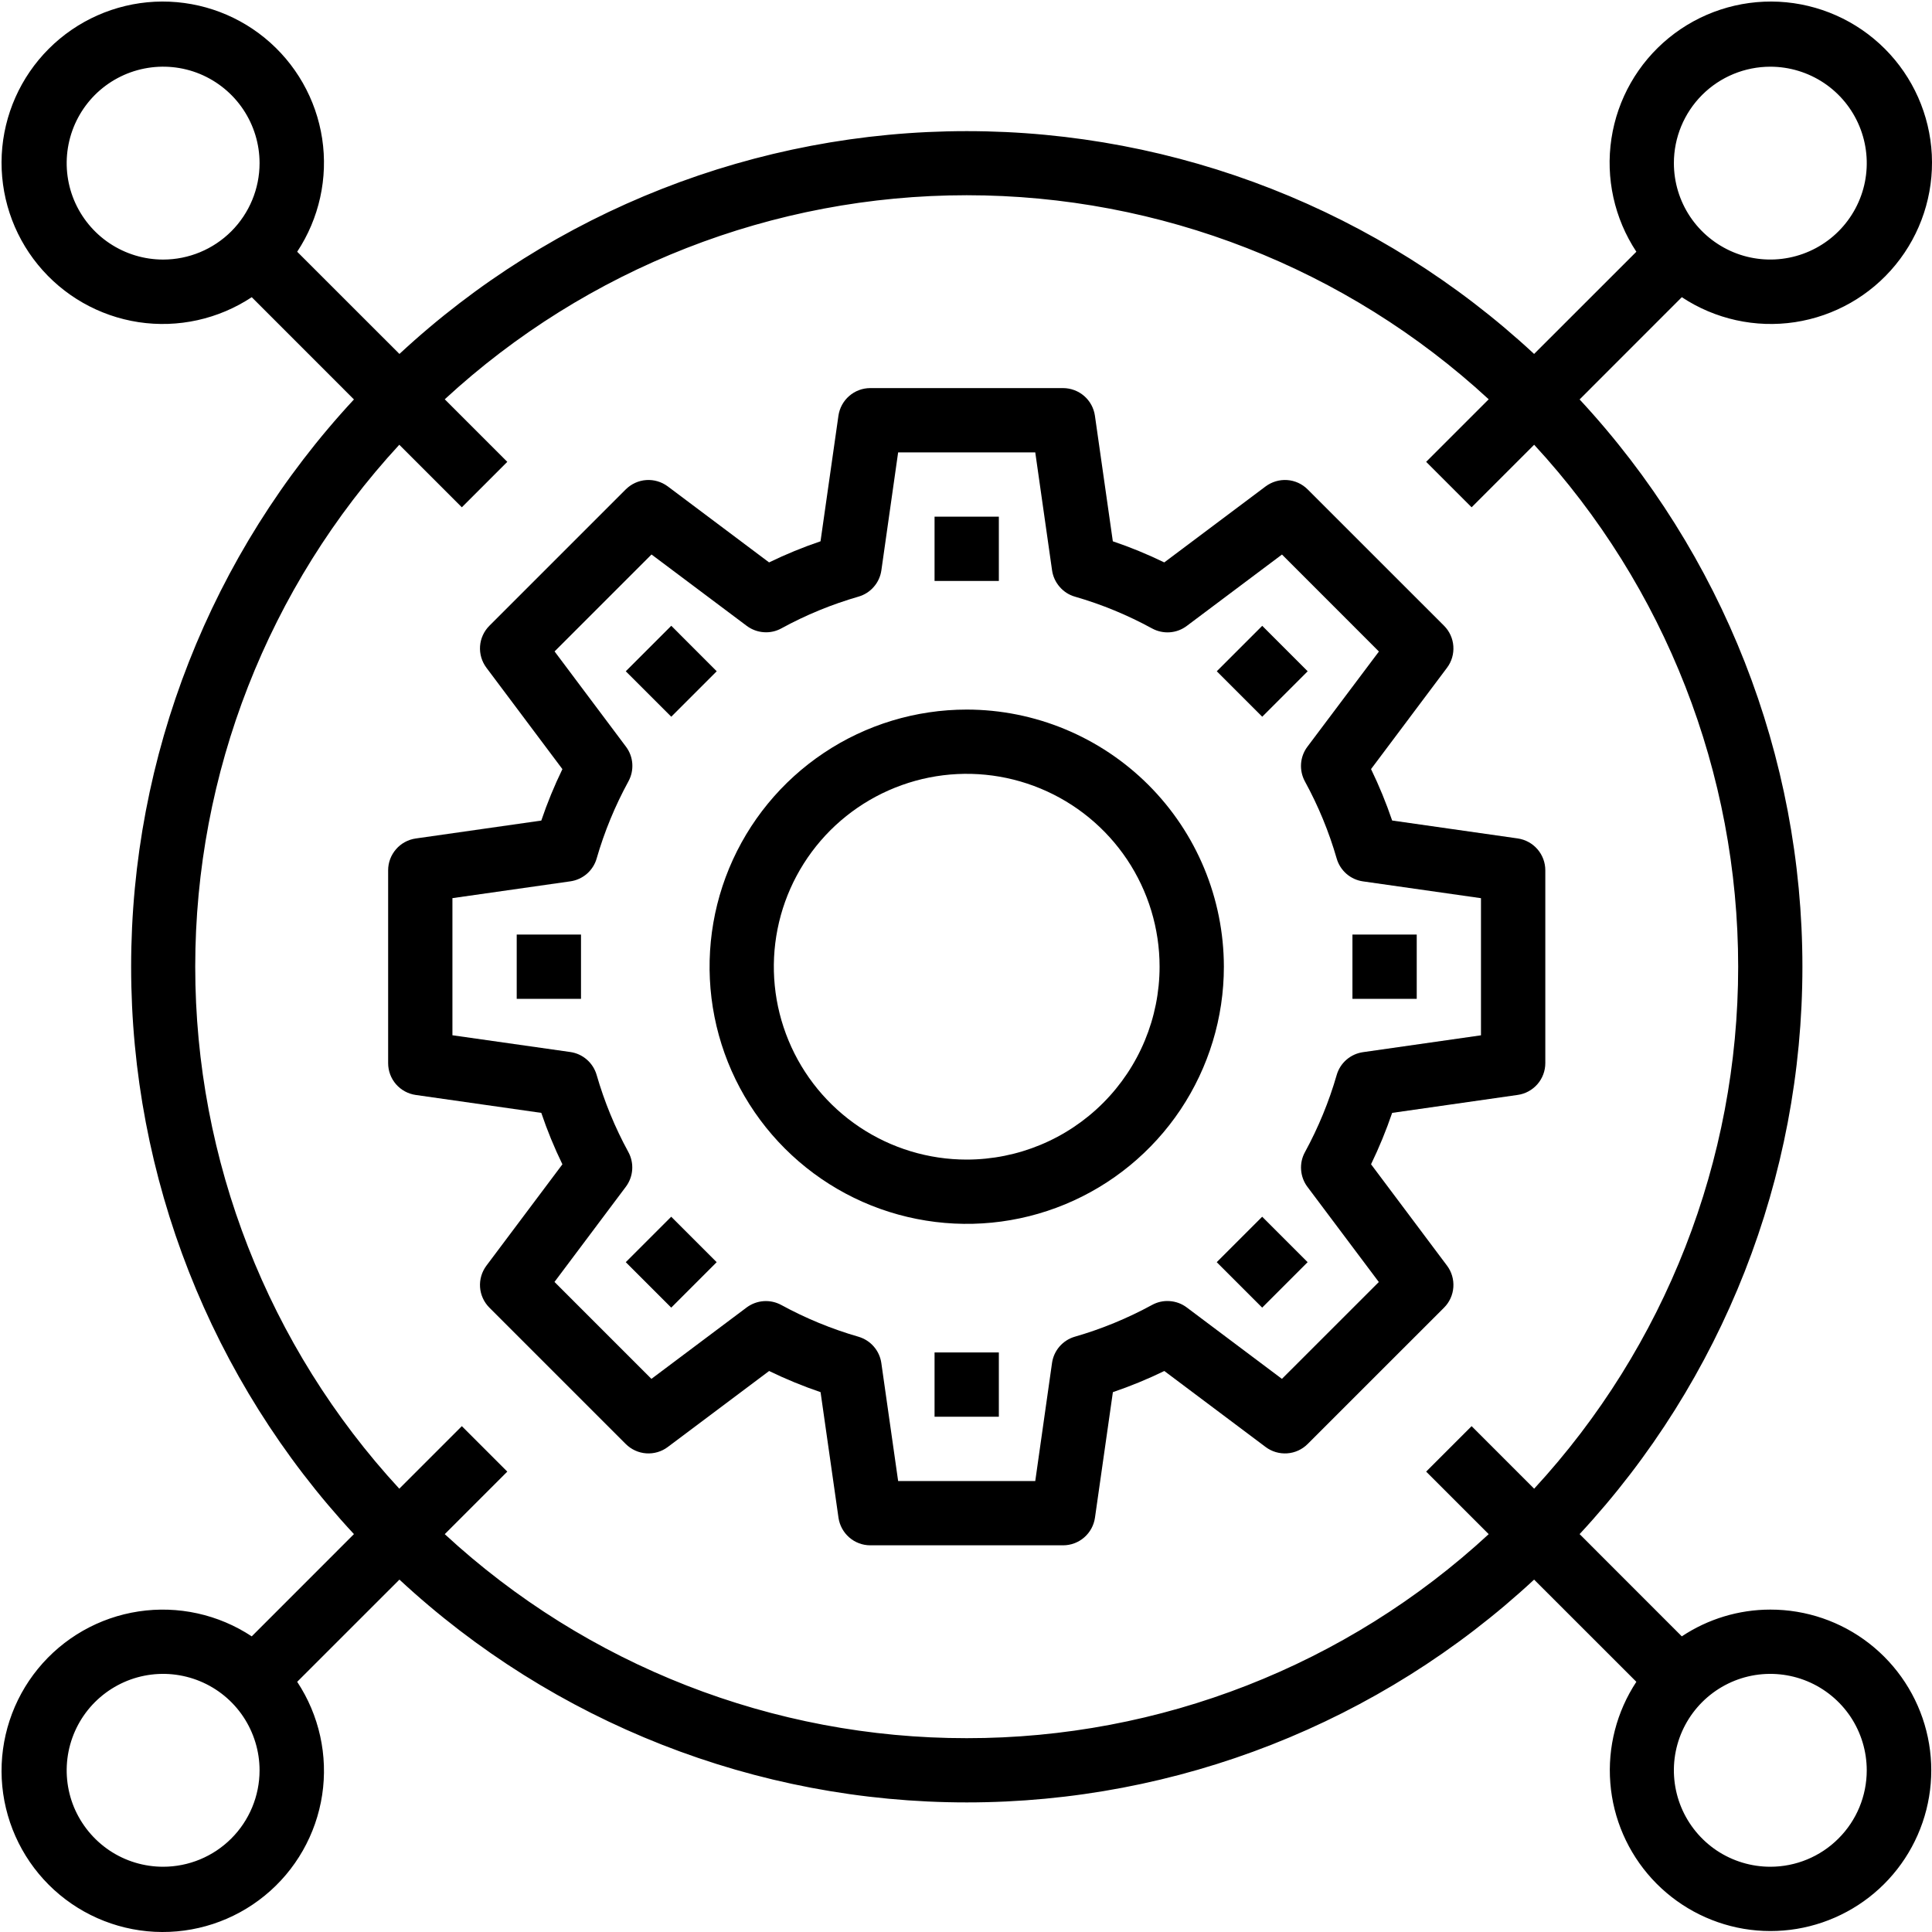 <?xml version="1.0" encoding="UTF-8"?> <svg xmlns="http://www.w3.org/2000/svg" width="40" height="40" viewBox="0 0 40 40" fill="none"><path d="M29.959 26.204L28.386 24.105C28.553 23.76 28.699 23.404 28.823 23.041L31.423 22.669C31.581 22.647 31.726 22.567 31.831 22.447C31.936 22.326 31.994 22.171 31.994 22.011V18.018C31.994 17.858 31.936 17.703 31.831 17.582C31.726 17.461 31.581 17.382 31.423 17.359L28.823 16.988C28.699 16.624 28.553 16.268 28.386 15.923L29.959 13.825C30.055 13.697 30.101 13.539 30.09 13.379C30.079 13.22 30.011 13.069 29.898 12.956L27.073 10.132C26.96 10.019 26.81 9.95 26.65 9.939C26.49 9.928 26.332 9.975 26.204 10.07L24.105 11.644C23.759 11.476 23.404 11.33 23.04 11.207L22.669 8.606C22.646 8.448 22.567 8.303 22.446 8.198C22.326 8.094 22.171 8.036 22.011 8.035H18.018C17.858 8.035 17.703 8.093 17.582 8.198C17.461 8.303 17.382 8.448 17.359 8.606L16.988 11.207C16.624 11.33 16.269 11.476 15.923 11.644L13.825 10.07C13.697 9.975 13.539 9.928 13.38 9.939C13.22 9.95 13.07 10.019 12.956 10.132L10.132 12.956C10.019 13.069 9.95 13.22 9.939 13.379C9.928 13.539 9.975 13.697 10.071 13.825L11.644 15.924C11.476 16.27 11.33 16.625 11.207 16.989L8.607 17.36C8.448 17.383 8.303 17.462 8.199 17.583C8.094 17.704 8.036 17.858 8.036 18.018V22.011C8.036 22.171 8.093 22.326 8.198 22.447C8.303 22.568 8.448 22.647 8.607 22.67L11.207 23.041C11.33 23.405 11.476 23.761 11.644 24.106L10.071 26.204C9.975 26.332 9.928 26.49 9.939 26.65C9.95 26.809 10.019 26.96 10.132 27.073L12.956 29.897C13.07 30.01 13.22 30.079 13.38 30.09C13.539 30.101 13.697 30.055 13.825 29.959L15.924 28.385C16.269 28.553 16.625 28.699 16.989 28.823L17.36 31.423C17.383 31.581 17.462 31.726 17.583 31.831C17.703 31.936 17.858 31.994 18.018 31.994H22.011C22.171 31.994 22.326 31.936 22.447 31.831C22.568 31.726 22.647 31.581 22.67 31.423L23.041 28.823C23.405 28.699 23.761 28.553 24.106 28.385L26.204 29.959C26.332 30.055 26.49 30.101 26.65 30.09C26.81 30.079 26.96 30.01 27.073 29.897L29.898 27.073C30.011 26.96 30.079 26.809 30.09 26.65C30.101 26.49 30.055 26.332 29.959 26.204ZM26.541 28.548L24.57 27.069C24.468 26.992 24.346 26.947 24.218 26.938C24.09 26.928 23.963 26.956 23.851 27.018C23.344 27.294 22.808 27.515 22.253 27.675C22.131 27.71 22.021 27.781 21.937 27.877C21.853 27.974 21.799 28.092 21.781 28.219L21.434 30.663H18.595L18.247 28.22C18.229 28.094 18.175 27.975 18.091 27.879C18.007 27.782 17.897 27.712 17.775 27.676C17.22 27.516 16.684 27.296 16.177 27.019C16.065 26.958 15.938 26.93 15.81 26.939C15.682 26.948 15.56 26.994 15.458 27.07L13.487 28.548L11.48 26.541L12.958 24.57C13.034 24.468 13.08 24.345 13.089 24.218C13.098 24.09 13.07 23.963 13.009 23.851C12.732 23.344 12.512 22.808 12.352 22.253C12.316 22.131 12.246 22.021 12.149 21.937C12.053 21.853 11.934 21.799 11.808 21.781L9.367 21.434V18.595L11.809 18.247C11.935 18.229 12.054 18.175 12.151 18.091C12.247 18.007 12.318 17.897 12.353 17.774C12.513 17.22 12.734 16.684 13.011 16.177C13.072 16.065 13.1 15.938 13.091 15.81C13.082 15.682 13.036 15.56 12.959 15.458L11.482 13.487L13.489 11.48L15.459 12.957C15.562 13.034 15.684 13.08 15.811 13.089C15.939 13.099 16.067 13.071 16.179 13.009C16.685 12.732 17.221 12.512 17.776 12.352C17.899 12.316 18.009 12.246 18.092 12.149C18.176 12.053 18.23 11.934 18.248 11.807L18.595 9.366H21.434L21.782 11.809C21.8 11.935 21.855 12.054 21.939 12.15C22.022 12.247 22.132 12.318 22.255 12.353C22.81 12.513 23.345 12.734 23.852 13.011C23.964 13.072 24.092 13.1 24.219 13.091C24.347 13.082 24.469 13.036 24.571 12.959L26.542 11.481L28.549 13.489L27.069 15.459C26.992 15.561 26.946 15.684 26.937 15.811C26.928 15.939 26.956 16.066 27.017 16.179C27.294 16.685 27.515 17.221 27.675 17.776C27.71 17.898 27.781 18.008 27.877 18.092C27.974 18.176 28.093 18.23 28.219 18.248L30.662 18.596V21.435L28.219 21.784C28.093 21.802 27.974 21.856 27.877 21.94C27.781 22.023 27.71 22.133 27.675 22.256C27.515 22.811 27.294 23.346 27.018 23.853C26.956 23.965 26.928 24.093 26.938 24.221C26.947 24.348 26.992 24.47 27.069 24.573L28.547 26.543L26.541 28.548Z" fill="black"></path><path d="M20.68 10.697H19.349V12.028H20.68V10.697Z" fill="black"></path><path d="M13.898 12.956L12.956 13.898L13.898 14.839L14.839 13.898L13.898 12.956Z" fill="black"></path><path d="M13.897 25.191L12.956 26.132L13.897 27.073L14.838 26.132L13.897 25.191Z" fill="black"></path><path d="M20.68 28.001H19.349V29.332H20.68V28.001Z" fill="black"></path><path d="M26.132 25.191L25.191 26.132L26.132 27.073L27.073 26.132L26.132 25.191Z" fill="black"></path><path d="M26.133 12.957L25.192 13.898L26.133 14.839L27.074 13.898L26.133 12.957Z" fill="black"></path><path d="M20.015 14.691C18.962 14.691 17.932 15.003 17.057 15.588C16.181 16.173 15.499 17.005 15.096 17.977C14.693 18.95 14.588 20.021 14.793 21.053C14.998 22.086 15.505 23.035 16.25 23.779C16.995 24.524 17.943 25.031 18.976 25.236C20.009 25.442 21.079 25.337 22.052 24.934C23.025 24.531 23.857 23.848 24.442 22.973C25.026 22.097 25.339 21.068 25.339 20.015C25.337 18.603 24.776 17.25 23.778 16.252C22.779 15.254 21.426 14.692 20.015 14.691ZM20.015 24.008C19.225 24.008 18.453 23.774 17.796 23.335C17.14 22.896 16.628 22.273 16.326 21.543C16.023 20.813 15.944 20.01 16.098 19.236C16.252 18.461 16.633 17.75 17.191 17.191C17.75 16.633 18.461 16.253 19.236 16.098C20.01 15.944 20.813 16.023 21.543 16.326C22.272 16.628 22.896 17.14 23.335 17.796C23.774 18.453 24.008 19.225 24.008 20.015C24.007 21.073 23.586 22.088 22.837 22.837C22.088 23.586 21.073 24.007 20.015 24.008Z" fill="black"></path><path d="M12.029 19.349H10.698V20.68H12.029V19.349Z" fill="black"></path><path d="M29.332 19.349H28.001V20.68H29.332V19.349Z" fill="black"></path><path d="M36.653 33.325C36.001 33.325 35.363 33.518 34.82 33.879L32.704 31.762C35.669 28.57 37.317 24.373 37.317 20.016C37.317 15.659 35.669 11.463 32.704 8.27L34.82 6.153C35.51 6.609 36.345 6.794 37.163 6.67C37.981 6.545 38.724 6.122 39.247 5.481C39.77 4.841 40.037 4.029 39.996 3.202C39.954 2.376 39.608 1.595 39.023 1.01C38.438 0.425 37.656 0.078 36.83 0.036C36.004 -0.005 35.191 0.262 34.551 0.785C33.91 1.309 33.487 2.051 33.363 2.869C33.239 3.687 33.423 4.522 33.879 5.212L31.762 7.328C28.57 4.363 24.373 2.715 20.016 2.715C15.659 2.715 11.463 4.363 8.27 7.328L6.153 5.212C6.609 4.522 6.794 3.687 6.67 2.869C6.545 2.051 6.122 1.309 5.481 0.785C4.841 0.262 4.029 -0.005 3.202 0.036C2.376 0.078 1.595 0.425 1.01 1.01C0.425 1.595 0.078 2.376 0.036 3.202C-0.005 4.029 0.262 4.841 0.785 5.481C1.309 6.122 2.051 6.545 2.869 6.67C3.687 6.794 4.522 6.609 5.212 6.153L7.328 8.27C4.363 11.463 2.715 15.659 2.715 20.016C2.715 24.373 4.363 28.57 7.328 31.762L5.212 33.879C4.522 33.423 3.687 33.239 2.869 33.363C2.051 33.487 1.309 33.91 0.785 34.551C0.262 35.191 -0.005 36.004 0.036 36.83C0.078 37.656 0.425 38.438 1.01 39.023C1.595 39.608 2.376 39.954 3.202 39.996C4.029 40.037 4.841 39.77 5.481 39.247C6.122 38.724 6.545 37.981 6.67 37.163C6.794 36.345 6.609 35.51 6.153 34.82L8.27 32.704C11.463 35.669 15.659 37.317 20.016 37.317C24.373 37.317 28.57 35.669 31.762 32.704L33.879 34.82C33.471 35.439 33.281 36.176 33.34 36.915C33.398 37.654 33.702 38.352 34.202 38.899C34.703 39.446 35.371 39.81 36.102 39.934C36.833 40.057 37.584 39.933 38.236 39.581C38.889 39.23 39.405 38.67 39.703 37.992C40.002 37.313 40.065 36.554 39.883 35.836C39.701 35.117 39.284 34.48 38.699 34.025C38.114 33.57 37.394 33.324 36.653 33.325ZM36.653 1.381C37.047 1.381 37.433 1.498 37.762 1.717C38.09 1.936 38.346 2.248 38.497 2.613C38.648 2.978 38.688 3.379 38.611 3.767C38.534 4.154 38.343 4.51 38.064 4.789C37.785 5.068 37.429 5.258 37.042 5.335C36.655 5.412 36.253 5.373 35.889 5.222C35.524 5.07 35.212 4.815 34.992 4.486C34.773 4.158 34.656 3.772 34.656 3.377C34.656 2.848 34.866 2.34 35.241 1.965C35.615 1.591 36.123 1.381 36.653 1.381ZM3.377 5.374C2.982 5.374 2.596 5.256 2.268 5.037C1.94 4.818 1.684 4.506 1.532 4.141C1.381 3.776 1.342 3.375 1.419 2.988C1.496 2.6 1.686 2.245 1.965 1.965C2.245 1.686 2.6 1.496 2.988 1.419C3.375 1.342 3.776 1.381 4.141 1.532C4.506 1.684 4.818 1.94 5.037 2.268C5.256 2.596 5.374 2.982 5.374 3.377C5.374 3.907 5.163 4.414 4.789 4.789C4.414 5.163 3.907 5.374 3.377 5.374ZM3.377 38.649C2.982 38.649 2.596 38.532 2.268 38.313C1.94 38.093 1.684 37.781 1.532 37.417C1.381 37.052 1.342 36.65 1.419 36.263C1.496 35.876 1.686 35.52 1.965 35.241C2.245 34.962 2.6 34.771 2.988 34.694C3.375 34.617 3.776 34.657 4.141 34.808C4.506 34.959 4.818 35.215 5.037 35.543C5.256 35.872 5.374 36.258 5.374 36.653C5.374 37.182 5.163 37.69 4.789 38.064C4.414 38.439 3.907 38.649 3.377 38.649ZM20.015 35.987C16.009 35.99 12.15 34.481 9.208 31.763L10.503 30.468L9.562 29.527L8.267 30.822C5.551 27.878 4.042 24.02 4.042 20.015C4.042 16.01 5.551 12.151 8.267 9.208L9.562 10.503L10.503 9.562L9.208 8.267C12.151 5.551 16.01 4.042 20.015 4.042C24.02 4.042 27.878 5.551 30.822 8.267L29.527 9.562L30.468 10.503L31.763 9.208C34.479 12.151 35.987 16.01 35.987 20.015C35.987 24.02 34.479 27.878 31.763 30.822L30.468 29.527L29.527 30.468L30.822 31.763C27.88 34.481 24.02 35.99 20.015 35.987ZM36.653 38.649C36.258 38.649 35.872 38.532 35.543 38.313C35.215 38.093 34.959 37.781 34.808 37.417C34.657 37.052 34.617 36.65 34.694 36.263C34.771 35.876 34.962 35.52 35.241 35.241C35.52 34.962 35.876 34.771 36.263 34.694C36.65 34.617 37.052 34.657 37.417 34.808C37.781 34.959 38.093 35.215 38.313 35.543C38.532 35.872 38.649 36.258 38.649 36.653C38.649 37.182 38.439 37.69 38.064 38.064C37.69 38.439 37.182 38.649 36.653 38.649Z" fill="black"></path></svg> 